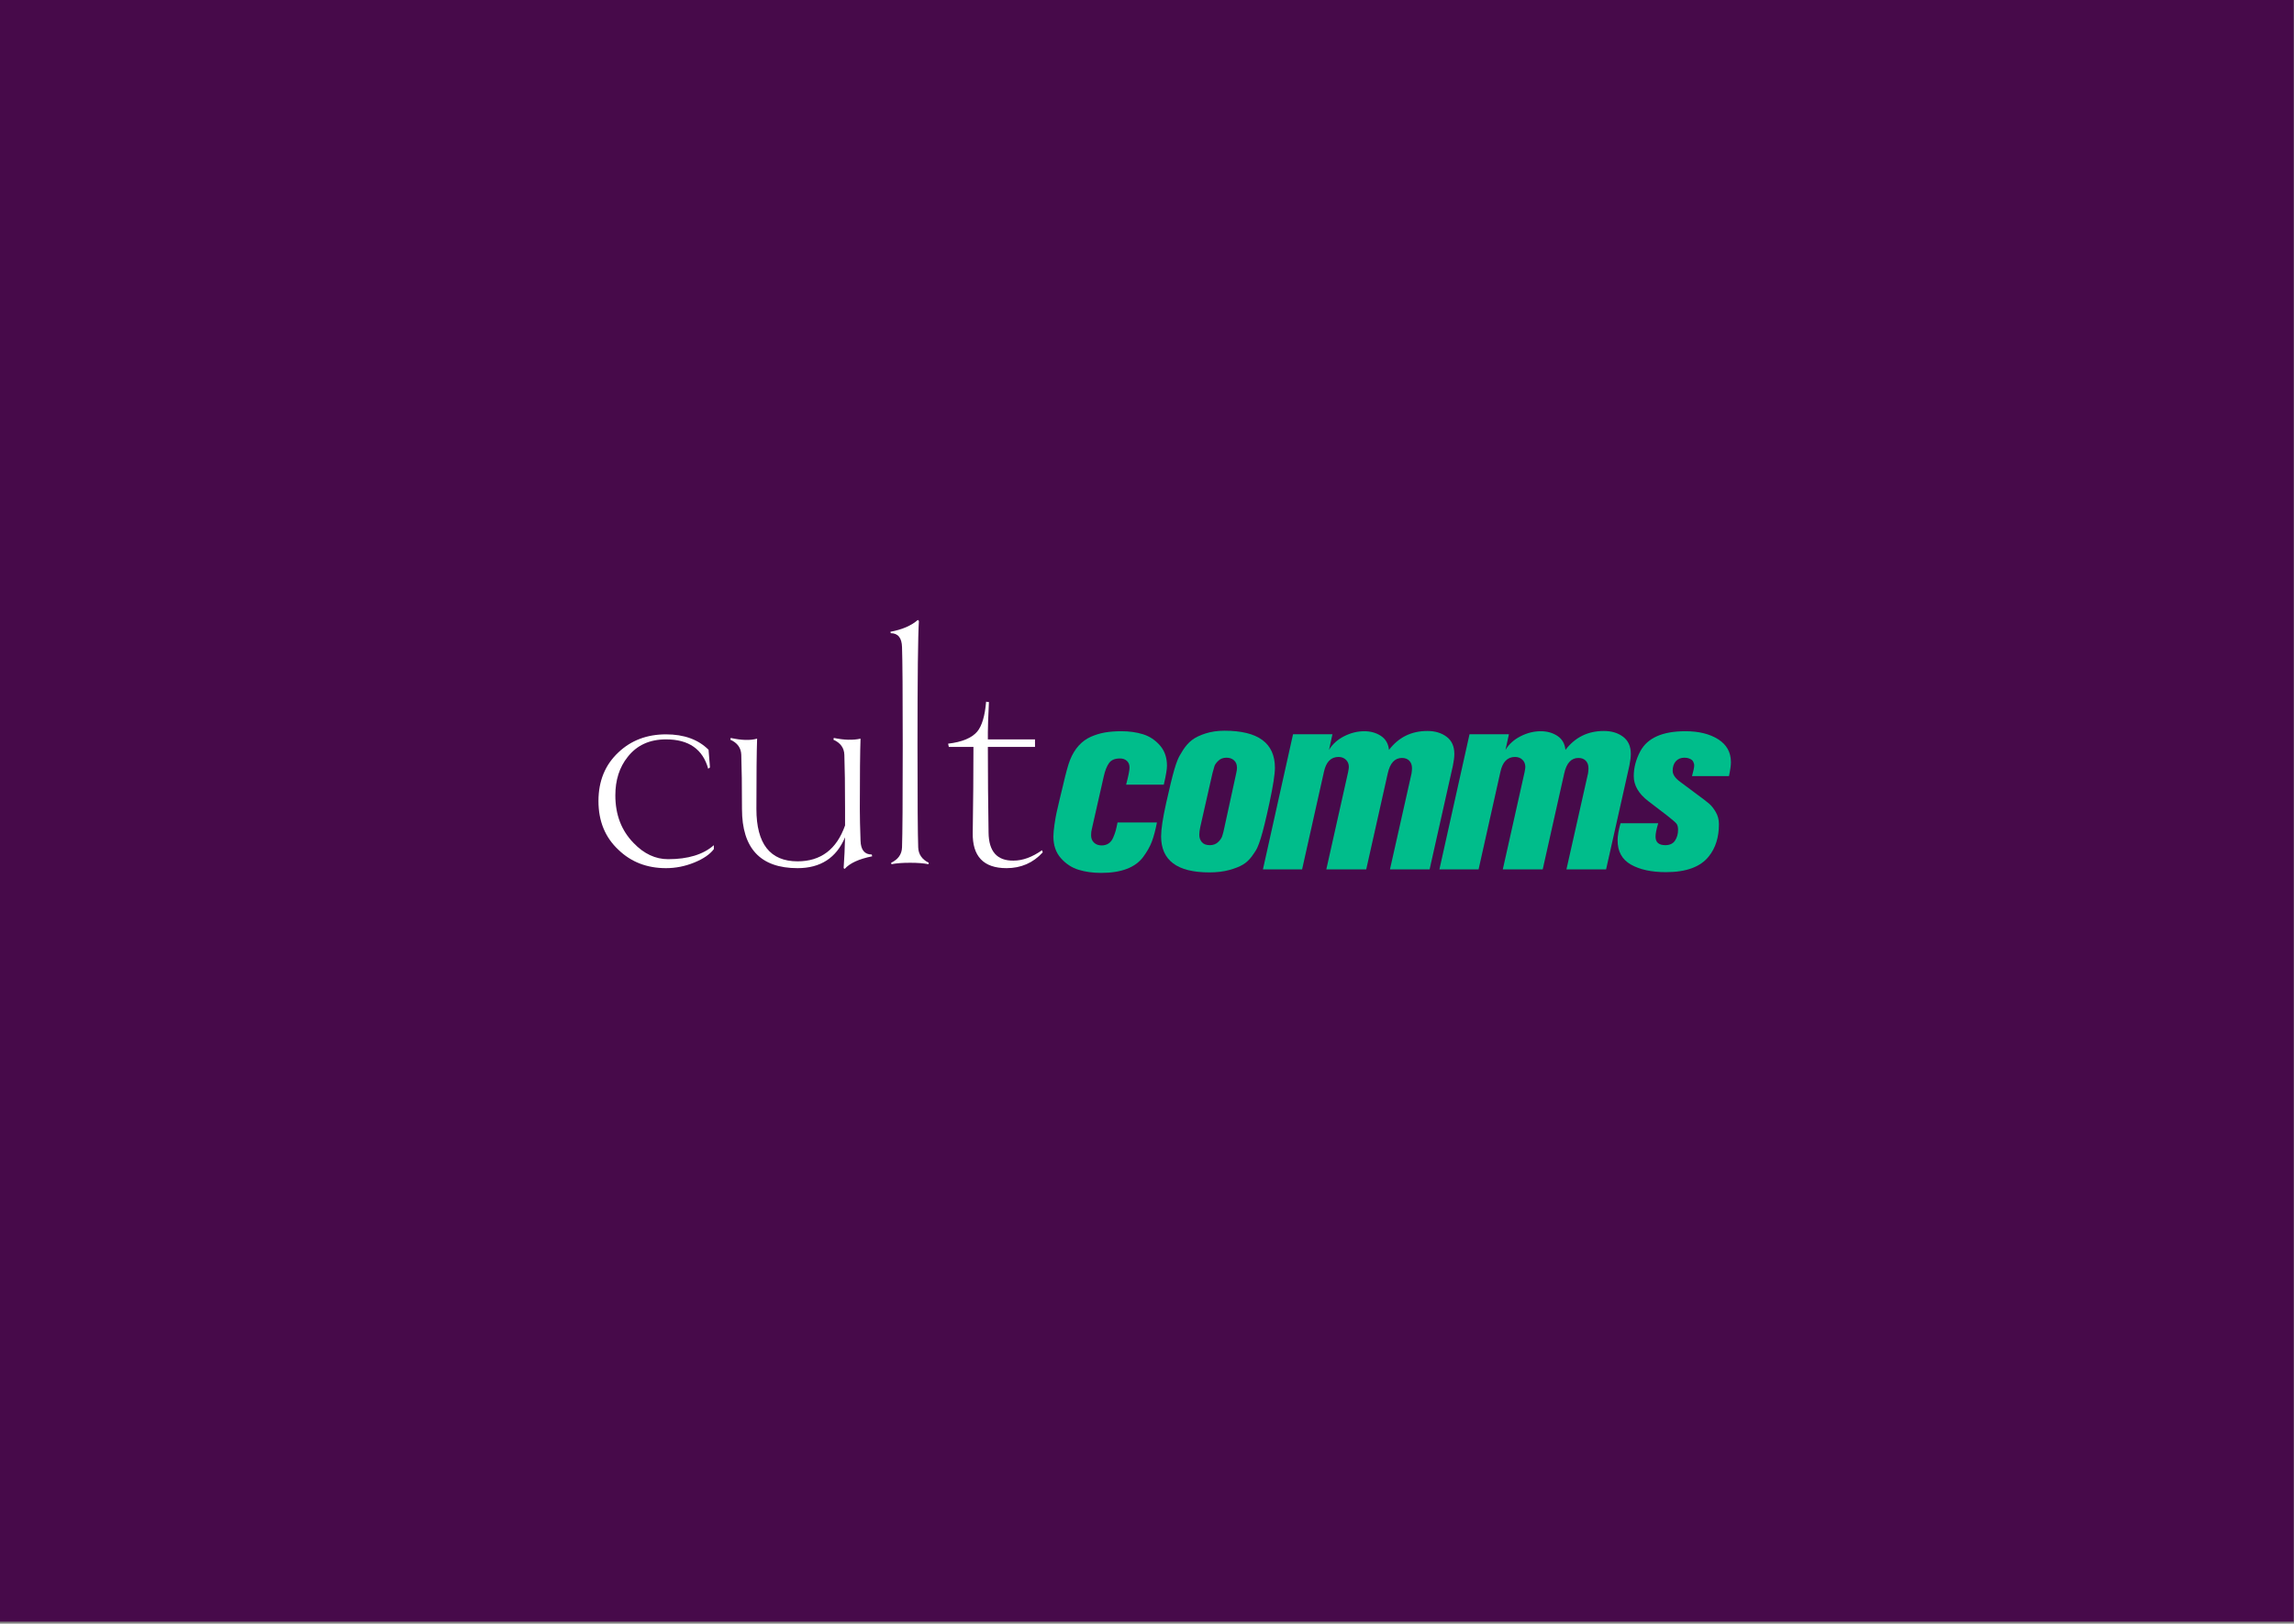 <?xml version="1.0" encoding="UTF-8"?> <svg xmlns="http://www.w3.org/2000/svg" width="842" height="596" viewBox="0 0 842 596" fill="none"><rect x="0" y="0" width="842" height="596" fill="#808080" stroke="none"/> <g clip-path="url(#clip0_7_67)"> <path d="M843.539 -1.361H-1.539V597.362H843.539V-1.361Z" fill="#470A4A"></path> <path d="M262.011 311.701C260.546 313.633 258.137 315.279 254.781 316.639C251.424 318 247.981 318.68 244.452 318.68C237.479 318.68 231.669 316.442 227.021 311.965C222.115 307.402 219.661 301.431 219.661 294.057C219.661 286.683 222.115 280.715 227.021 276.149C231.669 271.761 237.479 269.566 244.452 269.566C251.079 269.566 256.286 271.455 260.075 275.227L260.592 281.68L259.946 282.206C257.964 275.009 252.8 271.409 244.452 271.409C238.426 271.409 233.735 273.562 230.378 277.862C227.364 281.637 225.859 286.334 225.859 291.951C225.859 299.061 228.097 304.901 232.573 309.464C236.36 313.415 240.579 315.39 245.226 315.39C252.541 315.39 258.138 313.678 262.011 310.254V311.701Z" fill="white"></path> <path d="M320.112 314.335C315.291 315.302 311.933 316.837 310.041 318.944L309.654 318.68C309.912 314.993 310.084 311.221 310.171 307.356C306.984 314.907 301.174 318.68 292.739 318.68C279.138 318.68 272.339 311.439 272.339 296.954C272.339 288.527 272.253 281.9 272.081 277.072C271.995 274.527 270.661 272.683 268.079 271.541L268.208 270.882C272.167 271.761 275.394 271.85 277.892 271.146C277.719 275.886 277.635 284.491 277.635 296.954C277.635 309.772 282.67 316.178 292.741 316.178C301.263 316.178 307.074 311.79 310.173 303.011V296.953C310.173 288.44 310.086 281.81 309.915 277.071C309.828 274.526 308.494 272.682 305.912 271.54L306.042 270.881C309.828 271.672 313.099 271.76 315.854 271.145C315.681 275.798 315.596 284.4 315.596 296.953C315.596 299.938 315.681 303.8 315.854 308.54C315.939 311.964 317.316 313.676 319.986 313.676L320.112 314.335Z" fill="white"></path> <path d="M340.899 316.705L340.769 317.232C339.046 316.88 336.809 316.705 334.055 316.705C331.215 316.705 328.933 316.88 327.212 317.232L327.083 316.705C329.665 315.476 330.999 313.59 331.085 311.044C331.256 306.303 331.343 293.794 331.343 273.516C331.343 254.292 331.256 242.31 331.085 237.569C330.999 234.145 329.62 232.433 326.953 232.433L326.824 231.907C331.127 231.116 334.485 229.668 336.895 227.561L337.282 227.956C336.937 233.223 336.766 248.411 336.766 273.515C336.766 293.793 336.851 306.302 337.024 311.043C337.11 313.59 338.401 315.476 340.899 316.705Z" fill="white"></path> <path d="M382.733 312.886C379.202 316.748 374.77 318.679 369.433 318.679C360.997 318.679 356.865 314.334 357.038 305.643C357.209 294.319 357.296 283.831 357.296 274.174H348.258L348 272.988C353.165 272.375 356.736 270.881 358.717 268.511C360.438 266.404 361.513 262.762 361.945 257.582L362.978 257.714C362.721 263.157 362.591 266.845 362.591 268.774V271.408H379.893V274.174H362.59C362.59 284.444 362.675 294.935 362.848 305.643C362.933 312.579 365.99 316.003 372.015 315.914C375.373 315.914 378.859 314.642 382.474 312.095L382.733 312.886Z" fill="white"></path> <path d="M427.164 288.036H413.329C414.167 284.89 414.587 282.793 414.587 281.742C414.587 280.695 414.258 279.877 413.599 279.291C412.939 278.705 412.101 278.412 411.084 278.412C409.227 278.412 407.894 278.967 407.086 280.078C406.277 281.188 405.633 282.794 405.154 284.89L400.752 304.323C400.572 304.941 400.482 305.711 400.482 306.637C400.482 307.747 400.841 308.642 401.559 309.32C402.278 309.999 403.206 310.338 404.344 310.338C405.302 310.338 406.141 310.106 406.86 309.644C407.578 309.181 408.147 308.473 408.566 307.515C408.984 306.559 409.299 305.697 409.51 304.925C409.719 304.154 409.943 303.152 410.184 301.917H424.648C424.109 304.693 423.493 307.006 422.806 308.857C422.117 310.708 421.054 312.604 419.617 314.548C418.179 316.491 416.172 317.957 413.597 318.944C411.021 319.93 407.876 320.424 404.164 320.424C401.109 320.424 398.338 320.038 395.853 319.267C393.367 318.496 391.211 317.078 389.385 315.011C387.557 312.944 386.645 310.307 386.645 307.098C386.645 305.927 386.779 304.431 387.049 302.61C387.319 300.791 387.573 299.341 387.813 298.261C388.051 297.182 388.471 295.378 389.071 292.847C389.668 290.318 390.028 288.838 390.148 288.405C391.227 283.718 392.094 280.572 392.754 278.966C393.592 276.869 394.655 275.112 395.944 273.692C397.231 272.273 398.713 271.194 400.39 270.453C402.066 269.713 403.789 269.19 405.556 268.88C407.323 268.572 409.344 268.418 411.621 268.418C414.495 268.418 417.13 268.788 419.527 269.528C421.921 270.269 423.987 271.626 425.726 273.6C427.462 275.576 428.331 278.074 428.331 281.096C428.332 282.39 427.942 284.704 427.164 288.036Z" fill="#00BD8B"></path> <path d="M467.953 281.835C467.953 284.18 467.293 288.422 465.977 294.559C464.659 300.698 463.58 305.094 462.741 307.746C462.323 309.104 461.918 310.214 461.528 311.078C461.139 311.942 460.465 313.02 459.507 314.316C458.549 315.612 457.455 316.63 456.229 317.371C455 318.111 453.322 318.774 451.196 319.36C449.07 319.945 446.629 320.238 443.874 320.238C432.074 320.238 426.176 315.829 426.176 307.005C426.176 304.415 426.789 300.359 428.018 294.836C429.244 289.317 430.249 285.198 431.028 282.483C431.446 281.064 431.849 279.877 432.241 278.921C432.63 277.965 433.304 276.746 434.262 275.266C435.22 273.786 436.298 272.583 437.498 271.657C438.695 270.732 440.342 269.931 442.439 269.251C444.534 268.573 446.87 268.233 449.445 268.233C461.784 268.232 467.953 272.767 467.953 281.835ZM449.445 303.581L453.759 283.778C453.938 283.037 454.028 282.389 454.028 281.835C454.028 280.664 453.668 279.753 452.949 279.105C452.23 278.457 451.302 278.134 450.165 278.134C448.966 278.134 447.976 278.504 447.2 279.244C446.419 279.985 445.942 280.648 445.761 281.234C445.582 281.82 445.343 282.668 445.043 283.778L440.552 303.581C440.31 304.692 440.192 305.649 440.192 306.45C440.192 307.499 440.508 308.393 441.136 309.134C441.765 309.874 442.736 310.244 444.054 310.244C445.253 310.244 446.24 309.89 447.019 309.18C447.798 308.472 448.321 307.731 448.592 306.959C448.861 306.188 449.145 305.063 449.445 303.581Z" fill="#00BD8B"></path> <path d="M474.601 269.528H489.066L487.808 275.266C489.066 273.169 490.907 271.503 493.333 270.269C495.759 269.036 498.229 268.418 500.744 268.418C503.08 268.418 505.117 268.989 506.853 270.13C508.589 271.272 509.579 272.984 509.818 275.266C513.351 270.64 518.053 268.326 523.925 268.326C526.74 268.326 529.09 269.036 530.976 270.454C532.865 271.874 533.807 273.971 533.807 276.747C533.807 277.92 533.628 279.371 533.268 281.097L524.733 319.13H510.179L518.085 283.965C518.204 283.225 518.264 282.578 518.264 282.023C518.264 280.852 517.935 279.926 517.277 279.246C516.617 278.568 515.717 278.229 514.581 278.229C511.945 278.229 510.208 280.111 509.372 283.874L501.466 319.131H486.82L494.818 283.411C494.997 282.486 495.087 281.87 495.087 281.56C495.087 280.45 494.727 279.556 494.008 278.877C493.29 278.198 492.392 277.859 491.314 277.859C488.497 277.859 486.7 279.71 485.923 283.411L477.928 319.131H463.553L474.601 269.528Z" fill="#00BD8B"></path> <path d="M539.377 269.528H553.842L552.584 275.266C553.842 273.169 555.683 271.503 558.109 270.269C560.535 269.036 563.005 268.418 565.52 268.418C567.856 268.418 569.892 268.989 571.629 270.13C573.365 271.272 574.355 272.984 574.594 275.266C578.127 270.64 582.829 268.326 588.701 268.326C591.516 268.326 593.866 269.036 595.752 270.454C597.641 271.874 598.583 273.971 598.583 276.747C598.583 277.92 598.404 279.371 598.044 281.097L589.509 319.13H574.955L582.861 283.965C582.98 283.225 583.04 282.578 583.04 282.023C583.04 280.852 582.711 279.926 582.053 279.246C581.393 278.568 580.493 278.229 579.357 278.229C576.721 278.229 574.985 280.111 574.148 283.874L566.242 319.131H551.596L559.594 283.411C559.773 282.486 559.863 281.87 559.863 281.56C559.863 280.45 559.503 279.556 558.784 278.877C558.066 278.198 557.168 277.859 556.09 277.859C553.273 277.859 551.476 279.71 550.699 283.411L542.704 319.131H528.329L539.377 269.528Z" fill="#00BD8B"></path> <path d="M594.81 302.194H608.644C607.986 304.353 607.657 305.988 607.657 307.098C607.657 309.196 608.854 310.244 611.251 310.244C612.867 310.244 614.05 309.689 614.8 308.578C615.547 307.468 615.923 306.142 615.923 304.599C615.923 303.551 615.71 302.78 615.294 302.285C614.873 301.793 613.766 300.837 611.969 299.416L604.96 294.049C601.427 291.336 599.661 288.282 599.661 284.889C599.661 281.804 600.469 278.751 602.087 275.728C604.721 270.855 610.23 268.417 618.617 268.417C623.527 268.417 627.541 269.404 630.656 271.378C633.769 273.354 635.328 276.16 635.328 279.8C635.328 280.973 635.086 282.669 634.61 284.89H621.043C621.582 283.038 621.851 281.712 621.851 280.91C621.851 280.787 621.835 280.648 621.806 280.494C621.775 280.341 621.701 280.109 621.582 279.8C621.461 279.491 621.282 279.229 621.043 279.013C620.804 278.797 620.443 278.596 619.964 278.411C619.485 278.226 618.917 278.134 618.257 278.134C616.939 278.134 615.892 278.566 615.113 279.43C614.334 280.295 613.945 281.465 613.945 282.947C613.945 284.304 614.874 285.663 616.731 287.019L622.572 291.368C624.846 293.034 626.419 294.237 627.287 294.977C628.155 295.717 628.979 296.75 629.757 298.076C630.536 299.404 630.925 300.899 630.925 302.564C630.925 307.316 629.699 311.233 627.242 314.317C624.187 318.204 618.947 320.147 611.52 320.147C606.19 320.147 601.891 319.222 598.628 317.371C595.363 315.519 593.732 312.559 593.732 308.487C593.732 306.76 594.09 304.662 594.81 302.194Z" fill="#00BD8B"></path> </g> <defs> <clipPath id="clip0_7_67"> <rect width="841.89" height="595.276" fill="white"></rect> </clipPath> </defs> </svg> 